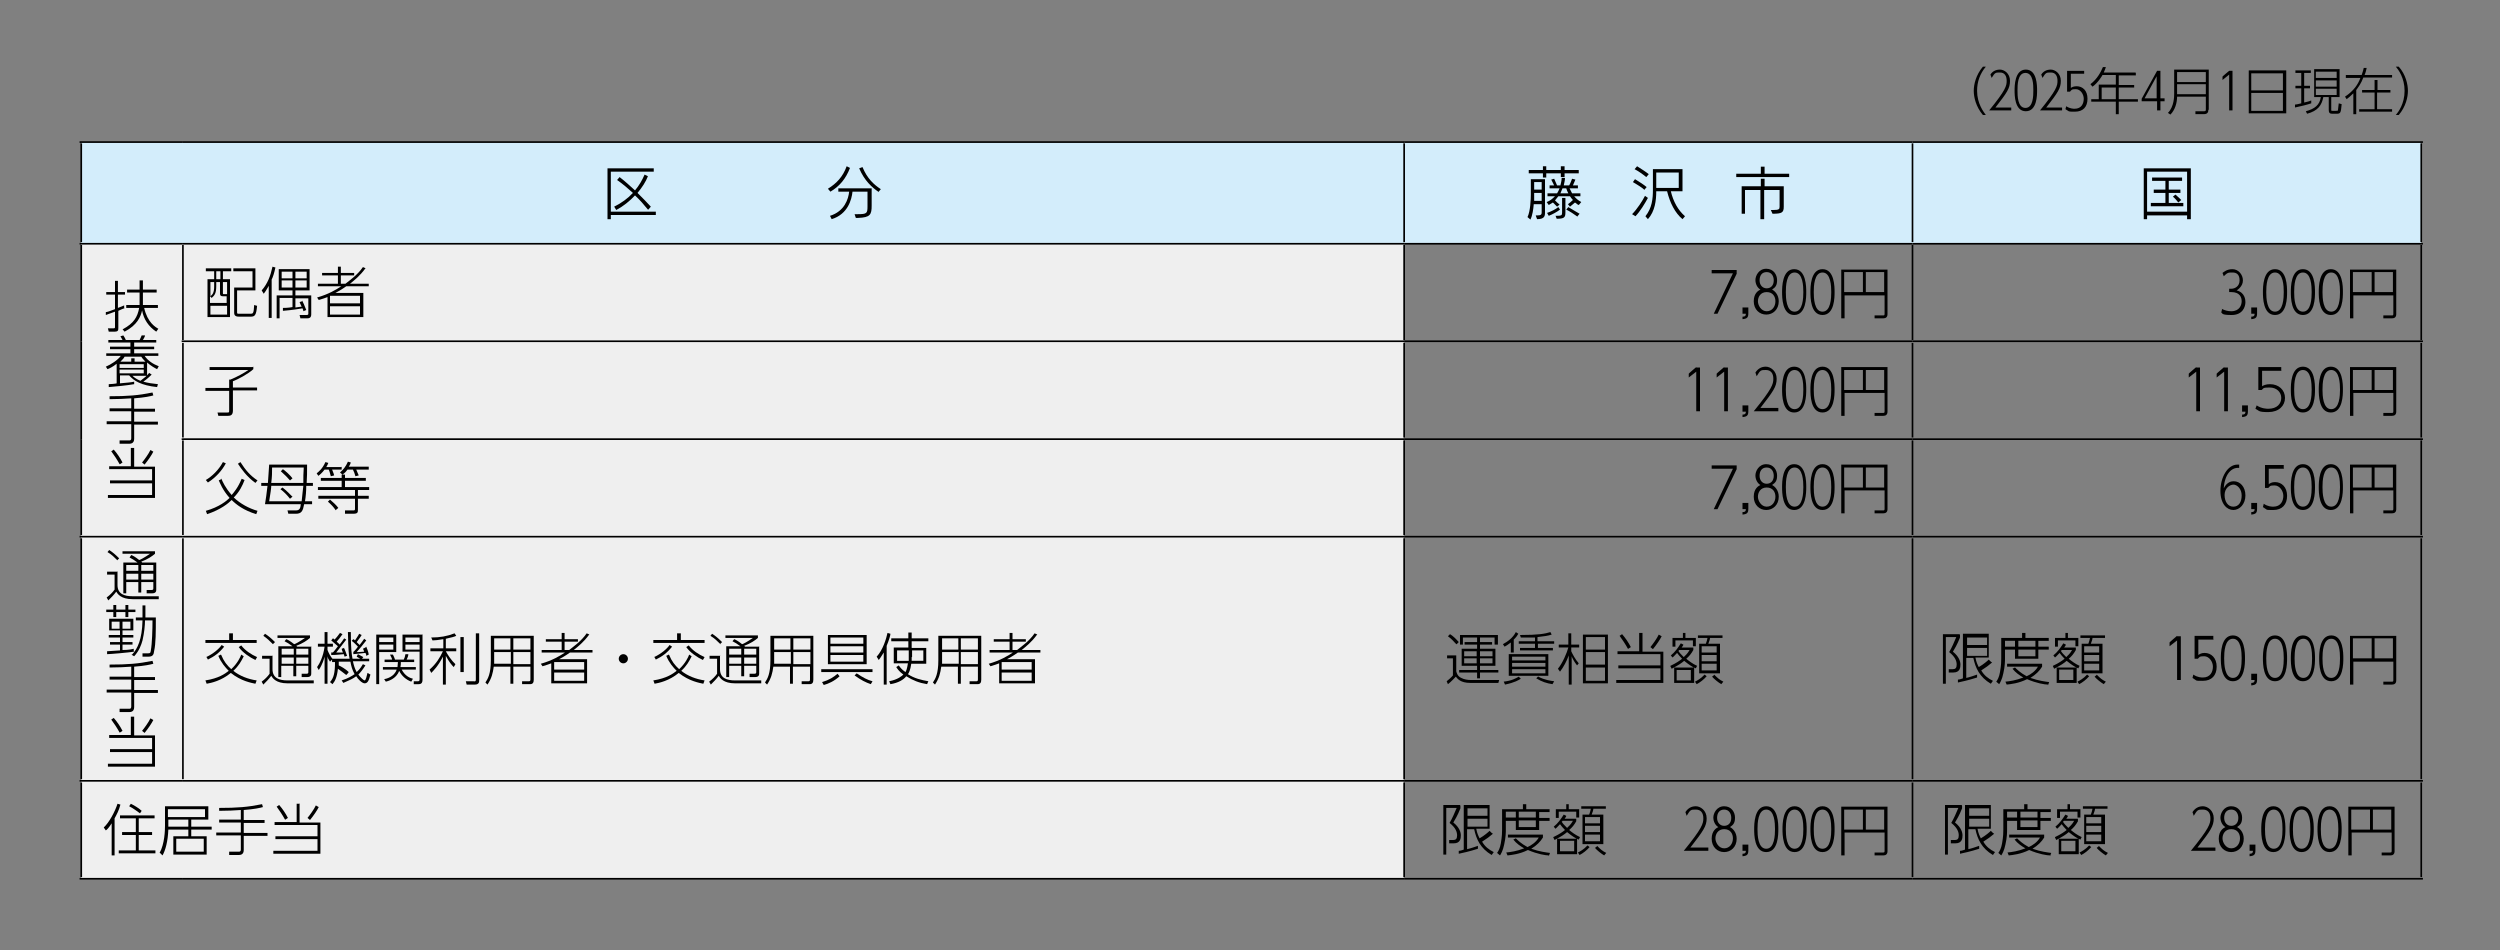 <?xml version="1.0" encoding="UTF-8"?>
<svg id="_レイヤー_1" data-name="レイヤー_1" xmlns="http://www.w3.org/2000/svg" width="600" height="228" version="1.1" viewBox="0 0 600 228">
  <rect x="0" y="0" width="600" height="228" fill="#808080" stroke="none"/>
  <!-- Generator: Adobe Illustrator 30.0.0, SVG Export Plug-In . SVG Version: 2.1.1 Build 123)  -->
  <defs>
    <style>
      .st0 {
        fill: #d3edfb;
      }

      .st1 {
        fill: none;
        stroke: #000;
        stroke-miterlimit: 10;
        stroke-width: .4px;
      }

      .st2 {
        fill: #efefef;
      }
    </style>
  </defs>
  <path class="st0" d="M459,34.1h122.1v24.4h-122.1v-24.4ZM337,34.1h122.1v24.4h-122.1v-24.4ZM19.5,34.1h317.4v24.4H19.5v-24.4Z"/>
  <path class="st2" d="M19.5,187.4h317.4v23.4H19.5v-23.4ZM43.9,128.8h293v58.6H43.9v-58.6ZM19.5,128.8h24.4v58.6h-24.4v-58.6ZM43.9,105.4h293v23.4H43.9v-23.4ZM43.9,81.9h293v23.4H43.9v-23.4ZM43.9,58.5h293v23.4H43.9v-23.4ZM19.5,58.5h24.4v70.3h-24.4V58.5Z"/>
  <line class="st1" x1="19.1" y1="34.1" x2="43.9" y2="34.1"/>
  <line class="st1" x1="19.5" y1="58.1" x2="19.5" y2="34.4"/>
  <line class="st1" x1="43.9" y1="34.1" x2="337" y2="34.1"/>
  <line class="st1" x1="337" y1="34.1" x2="459" y2="34.1"/>
  <line class="st1" x1="337" y1="58.1" x2="337" y2="34.4"/>
  <line class="st1" x1="459" y1="34.1" x2="581.5" y2="34.1"/>
  <line class="st1" x1="459" y1="58.1" x2="459" y2="34.4"/>
  <line class="st1" x1="581.1" y1="58.1" x2="581.1" y2="34.4"/>
  <line class="st1" x1="19.1" y1="58.5" x2="43.9" y2="58.5"/>
  <line class="st1" x1="19.5" y1="81.9" x2="19.5" y2="58.8"/>
  <line class="st1" x1="43.9" y1="58.5" x2="337" y2="58.5"/>
  <line class="st1" x1="43.9" y1="81.6" x2="43.9" y2="58.8"/>
  <line class="st1" x1="337" y1="58.5" x2="459" y2="58.5"/>
  <line class="st1" x1="337" y1="81.6" x2="337" y2="58.8"/>
  <line class="st1" x1="459" y1="58.5" x2="581.5" y2="58.5"/>
  <line class="st1" x1="459" y1="81.6" x2="459" y2="58.8"/>
  <line class="st1" x1="581.1" y1="81.6" x2="581.1" y2="58.8"/>
  <line class="st1" x1="19.5" y1="105.4" x2="19.5" y2="81.9"/>
  <line class="st1" x1="43.6" y1="81.9" x2="337" y2="81.9"/>
  <line class="st1" x1="43.9" y1="105" x2="43.9" y2="82.3"/>
  <line class="st1" x1="337" y1="81.9" x2="459" y2="81.9"/>
  <line class="st1" x1="337" y1="105" x2="337" y2="82.3"/>
  <line class="st1" x1="459" y1="81.9" x2="581.5" y2="81.9"/>
  <line class="st1" x1="459" y1="105" x2="459" y2="82.3"/>
  <line class="st1" x1="581.1" y1="105" x2="581.1" y2="82.3"/>
  <line class="st1" x1="19.5" y1="128.4" x2="19.5" y2="105.4"/>
  <line class="st1" x1="43.6" y1="105.4" x2="337" y2="105.4"/>
  <line class="st1" x1="43.9" y1="128.4" x2="43.9" y2="105.7"/>
  <line class="st1" x1="337" y1="105.4" x2="459" y2="105.4"/>
  <line class="st1" x1="337" y1="128.4" x2="337" y2="105.7"/>
  <line class="st1" x1="459" y1="128.4" x2="459" y2="105.7"/>
  <line class="st1" x1="581.1" y1="128.4" x2="581.1" y2="105.7"/>
  <line class="st1" x1="19.1" y1="128.8" x2="43.9" y2="128.8"/>
  <line class="st1" x1="19.5" y1="187" x2="19.5" y2="129.2"/>
  <line class="st1" x1="43.9" y1="128.8" x2="337" y2="128.8"/>
  <line class="st1" x1="43.9" y1="187" x2="43.9" y2="129.2"/>
  <line class="st1" x1="337" y1="128.8" x2="459" y2="128.8"/>
  <line class="st1" x1="337" y1="187" x2="337" y2="129.2"/>
  <line class="st1" x1="459" y1="187" x2="459" y2="129.2"/>
  <line class="st1" x1="581.1" y1="187" x2="581.1" y2="129.2"/>
  <line class="st1" x1="19.1" y1="187.4" x2="43.9" y2="187.4"/>
  <line class="st1" x1="19.5" y1="210.5" x2="19.5" y2="187.8"/>
  <line class="st1" x1="43.9" y1="187.4" x2="337" y2="187.4"/>
  <line class="st1" x1="337" y1="187.4" x2="459" y2="187.4"/>
  <line class="st1" x1="337" y1="210.5" x2="337" y2="187.8"/>
  <line class="st1" x1="459" y1="187.4" x2="581.5" y2="187.4"/>
  <line class="st1" x1="459" y1="210.5" x2="459" y2="187.8"/>
  <line class="st1" x1="581.1" y1="210.5" x2="581.1" y2="187.8"/>
  <line class="st1" x1="19.1" y1="210.9" x2="43.9" y2="210.9"/>
  <line class="st1" x1="43.9" y1="210.9" x2="337" y2="210.9"/>
  <line class="st1" x1="337" y1="210.9" x2="459" y2="210.9"/>
  <line class="st1" x1="459" y1="210.9" x2="581.5" y2="210.9"/>
  <line class="st1" x1="459" y1="105.4" x2="581.5" y2="105.4"/>
  <line class="st1" x1="459" y1="128.8" x2="581.5" y2="128.8"/>
  <g>
    <path d="M146.6,51.7v.9h-.8v-12.2h11.1v.8h-10.3v9.6h10.8v.8h-10.8ZM155.5,50.3c-.9-1.1-1.9-2.3-3.1-3.4-1.2,1.3-2.8,2.6-4.5,3.5l-.5-.8c1.8-.9,3.3-2,4.5-3.3-1.2-1.1-2.5-2.2-3.8-3.1l.6-.7c1.3,1,2.5,2.1,3.7,3.2,1-1.2,1.7-2.4,2.3-3.8l.8.4c-.5,1.3-1.4,2.7-2.5,4,1.2,1.2,2.4,2.4,3.2,3.3l-.6.7Z"/>
    <path d="M198.7,45.3c2.1-1.3,3.6-2.9,4.5-5.4l.8.4c-1,2.6-2.5,4.4-4.7,5.7l-.6-.7ZM205.4,52.3l-.3-.9c.3,0,.5,0,.8,0,2.1,0,2.3-.2,2.3-1.8,0-.1,0-3.5,0-3.6h-3.6c-.2,1.9-1.1,5.4-5,6.6l-.4-.8c3.5-1.1,4.4-4,4.6-5.8h-2.6v-.8h8s0,4,0,4.1c0,2.2-.3,2.9-3.3,3h-.3ZM210.9,46.1c-1.7-1.2-3.4-2.7-4.7-5.7l.8-.3c1.1,2.7,2.7,4.2,4.4,5.3l-.6.7Z"/>
  </g>
  <g>
    <path d="M368.6,51.7c.1,0,.3,0,.4,0,.9,0,1-.3,1-.7v-2h-1.9c-.1,1.2-.3,2.7-.8,3.7l-.7-.6c.7-1.4.8-4.4.8-5.4v-3.7h3.4v8.1c0,.8-.2,1.5-1.9,1.5l-.3-.8ZM375.5,41.6v.9h-.9v-.9h-3.5v1h-.8v-1h-3.4v-.8h3.4v-.9h.8v.9h3.5v-.9h.9v.9h3.4v.8h-3.4ZM370,46.3h-1.8v.6c0,.3,0,.7,0,1.3h1.8v-1.9ZM370,43.7h-1.8v1.8h1.8v-1.8ZM378.8,49.2c-.3-.2-.5-.4-.8-.6-.4.3-.8.7-1.2,1l-.5-.6c.3-.2.8-.6,1.2-1-.3-.3-.5-.6-.7-.9h-2.8c-.3.3-.5.7-.8,1,.3.3.7.7,1.1,1l-.6.5c-.3-.3-.7-.7-1-1-.3.2-.7.4-1,.6l-.5-.7c.8-.3,1.4-.8,2-1.4h-1.8v-.7h2.3c.2-.3.4-.7.6-1.2h-2.4v-.7h1.1c-.2-.4-.5-1-.7-1.4l.7-.2c.2.5.5,1.1.7,1.6h.8c.1-.5.3-1.1.3-1.8h.8c0,.7-.2,1.2-.3,1.8h1.3c.3-.5.5-1.1.7-1.6l.8.2c-.2.4-.4,1-.6,1.4h1.2v.7h-2c.2.4.4.8.6,1.2h2v.7h-1.5c.5.6,1,1,1.7,1.4l-.5.6ZM374.4,50.3c-.6.5-1.9,1.2-2.7,1.5l-.4-.7c.9-.3,2.1-.9,2.7-1.4l.4.6ZM373.3,51.8c1.5,0,1.6-.1,1.6-.8v-3.5h.8v3.5c0,1.2-.3,1.5-2.1,1.5l-.3-.8ZM375,45.2c-.2.4-.3.8-.5,1.2h1.9c-.2-.4-.4-.8-.5-1.2h-.8ZM378.6,52c-.8-.6-1.9-1.3-2.7-1.7l.5-.6c.7.4,1.8,1.1,2.7,1.6l-.5.6Z"/>
    <path d="M391.7,51.4c1.2-1.2,2.5-3.2,3.1-4.4l.7.5c-.7,1.3-1.9,3.3-3,4.4l-.8-.5ZM394.7,45.6c-.6-.6-1.8-1.3-2.8-1.9l.5-.7c.8.5,2.1,1.3,2.8,1.9l-.6.7ZM395.1,42.5c-.7-.6-2-1.5-2.8-1.9l.6-.7c.8.5,2.2,1.4,2.8,1.9l-.6.7ZM403.8,52.6c-1.8-1.5-3-3.9-3.7-6.7h-2.6c0,2.2-.3,4.8-2,6.7l-.6-.7c1.6-2,1.8-4.2,1.8-6.4v-4.9h7.1v5.3h-2.8c.6,2.5,1.7,4.5,3.4,6l-.6.7ZM402.9,41.4h-5.4v3.7h5.4v-3.7Z"/>
    <path d="M416.7,42.5v-.8h5.9v-1.7h.9v1.7h5.9v.8h-12.6ZM427.2,45.6h-3.8v7h-.9v-7h-3.7v5.7h-.8v-6.6h4.6v-1.8h.9v1.8h4.6v4.9c0,1.4-.4,1.7-2.7,1.7l-.4-.9h.5c1.5,0,1.6-.2,1.6-.8v-4.1Z"/>
  </g>
  <path d="M524.9,52.6v-.9h-9.6v.9h-.8v-12.2h11.3v12.2h-.8ZM524.9,41.2h-9.6v9.6h9.6v-9.6ZM516.2,49.5v-.8h3.5v-2.4h-2.8v-.8h2.8v-2.1h-3.2v-.8h7.2v.8h-3.2v2.1h2.8v.8h-2.8v2.4h3.5v.8h-7.8ZM522.8,48.6c-.3-.4-.9-1.1-1.3-1.4l.6-.5c.5.4,1.1,1,1.4,1.3l-.6.5Z"/>
  <path d="M32.2,107.6v4.4h5v7.5h-11.3v-.7h10.6v-2.8h-10.1v-.7h10.1v-2.7h-10.3v-.7h5.2v-4.4h.8ZM28.7,111.4c-.6-1.1-1.4-2.3-2-3.1l.6-.4c.8.9,1.6,2.1,2.1,3.1l-.6.4ZM34.1,111c.5-.6,1.6-2.1,2-3l.7.4c-.4.8-1.2,2-2.1,3.1l-.6-.5Z"/>
  <path d="M32.2,98.1h5v.7h-5v2.4h5.7v.7h-5.7v3.4c0,1.2-.9,1.2-1.3,1.2h-2.2v-.8c-.1,0,2.3,0,2.3,0,.2,0,.5,0,.5-.5v-3.4h-5.9v-.7h5.9v-2.4h-5.2v-.7h5.2v-2.4c-1.5.1-3.1.2-5.2.2v-.7c4.3,0,6.9-.2,10.3-.9l.2.7c-.7.2-2,.5-4.6.7v2.4Z"/>
  <path d="M35.2,90.2h-3.4c.2.2.7.7,1.9,1.2,1-.8,1.5-1.1,2.1-1.9l.6.4c-.3.3-1,1-2,1.7,1,.3,2.4.5,3.5.6l-.2.7c-3.8-.4-5.6-1.5-6.7-2.8h-2.2v1.9c2-.2,2.5-.2,3.4-.4v.6c-1.6.3-4.8.6-6.1.7v-.7c.3,0,1.7-.1,1.9-.2v-4.7c-1,.8-1.7,1.1-2.2,1.3l-.4-.6c1.2-.5,2.9-1.6,3.6-2.6h-3.5v-.6h5.8v-1h-4.9v-.6h4.9v-1h-5.3v-.6h3.4c-.3-.6-.4-.7-.5-.9l.7-.2c.2.3.5.8.6,1.1h3.3c.1-.2.4-.8.5-1.1h.8c0,.3-.3.7-.5,1.1h3.2v.6h-5.3v1h4.8v.6h-4.8v1h5.8v.6h-3.3c.8,1.2,2.1,2,3.4,2.5l-.4.7c-.6-.3-1.5-.8-2.4-1.6v3.1ZM34.5,87.4h-5.8v.9h5.8v-.9ZM34.5,88.7h-5.8v.9h5.8v-.9ZM34.9,86.8c-.6-.6-.8-.9-1-1.2h-4c-.2.4-.4.6-1,1.2h2.6v-.8h.8v.8h2.7Z"/>
  <path d="M30,73.9c-.3.1-1.4.6-1.6.7v4c0,.7,0,1-1,1h-1.3l-.2-.8h1.3c.4,0,.4-.1.4-.4v-3.6c-.8.3-1.6.6-2.2.8v-.7c.3,0,.9-.2,2.2-.7v-3.5h-2.1v-.6h2.1v-2.7h.7v2.7h1.7v.6h-1.7v3.2c.8-.3,1-.4,1.5-.6v.6ZM29.5,79c2.6-1.4,3.5-2.9,3.9-5.1h-3.1v-.7h3.2c0-.2,0-.5,0-.8v-2.2h-3v-.7h3v-2.2h.8v2.2h3.3v.7h-3.3v2.2c0,.4,0,.6,0,.8h3.6v.7h-3.3c.8,3.5,2.7,4.6,3.4,5l-.5.7c-1.8-1.2-3-2.9-3.4-5.1-.3,1.4-1.1,3.5-4.2,5.1l-.5-.6Z"/>
  <g>
    <path d="M55.5,64.4v.7h-2v1.9h1.7v9.1h-5.4v-9.1h1.6v-1.9h-2v-.7h6.1ZM52.9,67.7h-1v1c0,1.7-.4,2.2-1.1,2.8l-.4-.4v1.6h4v-1.6h-.9c-.7,0-.7-.4-.7-.7v-2.8ZM51.4,67.7h-.9v3.4c.5-.4.9-.8.9-2.4v-1.1ZM54.5,73.4h-4v2.1h4v-2.1ZM52.9,65.1h-1v1.9h1v-1.9ZM54.5,67.7h-1v2.6c0,.3,0,.3.4.3h.6v-2.9ZM61.3,69.7h-4.4v5.2c0,.4,0,.4.6.4h2.6c.6,0,.8,0,.9-2.1l.7.2c-.2,2.4-.6,2.6-1.6,2.6h-2.6c-.5,0-1.3,0-1.3-.9v-6.1h4.4v-3.9h-4.6v-.7h5.3v5.2Z"/>
    <path d="M65.2,76.3h-.7v-7.7c-.6,1.1-.9,1.5-1.2,1.9l-.5-.8c1.4-1.6,2.1-3.4,2.6-5.7l.7.2c-.3,1.4-.6,2.3-.9,2.9v9.3ZM72.5,72.1c.2.4.6,1.2,1,2.3l-.7.3c0-.2,0-.3-.2-.7-.7.1-2.2.4-4.7.6v-.7c.4,0,1.2,0,2.3-.2v-2.2h-3.1v4.9h-.7v-5.5h3.8v-1.2h-3.3v-5.1h7.4v5.1h-3.4v1.2h3.8v4.5c0,.3,0,1-.9,1h-1.7l-.2-.8h1.7c.4,0,.4-.2.4-.3v-3.7h-3.1v2.2c.8-.1,1.2-.2,1.5-.2-.2-.4-.3-.6-.5-1.1l.6-.2ZM70.2,65.2h-2.6v1.6h2.6v-1.6ZM70.2,67.3h-2.6v1.7h2.6v-1.7ZM73.6,65.2h-2.7v1.6h2.7v-1.6ZM73.6,67.3h-2.7v1.7h2.7v-1.7Z"/>
    <path d="M87.7,64.4c-1.3,1.8-2.7,2.9-3.7,3.7h4.5v.6h-5.4c-1.1.8-2.2,1.4-2.6,1.6h6.7v5.8h-8.6v-4.8c-.6.2-1,.4-2.1.7l-.4-.6c2.8-.8,4.6-1.9,5.8-2.7h-5.6v-.6h4.8v-2h-3.8v-.6h3.8v-1.5h.7v1.5h3.2v.6h-3.2v2h1.1c1-.8,2.9-2.1,4.2-4l.7.3ZM86.4,71h-7.2v1.8h7.2v-1.8ZM86.4,73.5h-7.2v2h7.2v-2Z"/>
  </g>
  <path d="M416.8,64.8v.9l-4.6,9.6h-.9l4.6-9.7h-5.1v-.8h6ZM419.6,73.8v1.4c0,1-.3,1.3-1.4,1.4v-.6c.8,0,.8-.4.8-.7h-.8v-1.5h1.4ZM426.9,72.3c0,2-1.4,3.2-3,3.2s-3-1.2-3-3.2,1.2-2.6,1.6-2.8c-.7-.4-1.2-1.3-1.2-2.3s.8-2.7,2.6-2.7,2.6,1.5,2.6,2.7-.3,1.7-1.2,2.3c.6.3,1.6,1.2,1.6,2.8ZM426.1,72.3c0-1.1-.6-2.2-2.1-2.2s-2.1,1.2-2.1,2.2.8,2.4,2.1,2.4,2.1-1.1,2.1-2.4ZM425.7,67.3c0-1-.5-2-1.7-2s-1.7.9-1.7,2,.7,1.9,1.7,1.9,1.7-.7,1.7-1.9ZM427.7,70.1c0-1.1,0-5.5,2.9-5.5s2.9,4.3,2.9,5.5,0,5.5-2.9,5.5-2.9-4.3-2.9-5.5ZM432.8,70.1c0-1.4-.1-4.7-2.1-4.7s-2.1,3.3-2.1,4.7.1,4.7,2.1,4.7,2.1-3.3,2.1-4.7ZM434.5,70.1c0-1.1,0-5.5,2.9-5.5s2.9,4.3,2.9,5.5,0,5.5-2.9,5.5-2.9-4.3-2.9-5.5ZM439.5,70.1c0-1.4-.1-4.7-2.1-4.7s-2.1,3.3-2.1,4.7.1,4.7,2.1,4.7,2.1-3.3,2.1-4.7ZM453,75.4c0,.7-.4,1-1,1h-2.1v-.7c-.1,0,2,0,2,0,.3,0,.4,0,.4-.4v-4.4h-9.6v5.5h-.8v-11.7h11.1v10.7ZM442.6,65.3v4.8h4.5v-4.8h-4.5ZM447.8,65.3v4.8h4.4v-4.8h-4.4Z"/>
  <path d="M533.2,74.1c.7.4,1.5.6,2.3.6,2,0,2.5-1.5,2.5-2.4s-.4-2.2-2.5-2.2h-.5v-.8h.5c.9,0,2-.6,2-2s-.7-1.9-1.7-1.9-1.2,0-2.1.9l-.3-.8c.3-.2,1-.9,2.4-.9s2.5,1.3,2.5,2.7-1.2,2.2-1.5,2.4c2,.5,2.1,2.3,2.1,2.8,0,1.2-.7,3.1-3.3,3.1s-2.1-.4-2.5-.6l.2-.8ZM541.7,73.8v1.4c0,1-.3,1.3-1.4,1.4v-.6c.8,0,.8-.4.8-.7h-.8v-1.5h1.4ZM543.1,70.1c0-1.1,0-5.5,2.9-5.5s2.9,4.3,2.9,5.5,0,5.5-2.9,5.5-2.9-4.3-2.9-5.5ZM548.1,70.1c0-1.4-.1-4.7-2.1-4.7s-2.1,3.3-2.1,4.7.1,4.7,2.1,4.7,2.1-3.3,2.1-4.7ZM549.8,70.1c0-1.1,0-5.5,2.9-5.5s2.9,4.3,2.9,5.5,0,5.5-2.9,5.5-2.9-4.3-2.9-5.5ZM554.8,70.1c0-1.4-.1-4.7-2.1-4.7s-2.1,3.3-2.1,4.7.1,4.7,2.1,4.7,2.1-3.3,2.1-4.7ZM556.5,70.1c0-1.1,0-5.5,2.9-5.5s2.9,4.3,2.9,5.5,0,5.5-2.9,5.5-2.9-4.3-2.9-5.5ZM561.6,70.1c0-1.4-.1-4.7-2.1-4.7s-2.1,3.3-2.1,4.7.1,4.7,2.1,4.7,2.1-3.3,2.1-4.7ZM575.1,75.4c0,.7-.4,1-1,1h-2.1v-.7c-.1,0,2,0,2,0,.3,0,.4,0,.4-.4v-4.4h-9.6v5.5h-.8v-11.7h11.1v10.7ZM564.7,65.3v4.8h4.5v-4.8h-4.5ZM569.9,65.3v4.8h4.4v-4.8h-4.4Z"/>
  <path d="M60.8,88v.6c-1.3,1.2-3.8,2.5-4.9,2.9v1.5h5.8v.7h-5.8v4.8c0,1-.4,1.3-1.2,1.3h-2.3l-.2-.8h2.4c.3,0,.4,0,.4-.4v-4.8h-5.7v-.7h5.7v-2h.3c1.5-.6,3.5-1.7,4.3-2.3h-9.3v-.7h10.3Z"/>
  <path d="M407.1,88.2h.9v10.5h-.9v-9.5l-1.8,1.4v-.9c-.1,0,1.8-1.6,1.8-1.6ZM413.8,88.2h.9v10.5h-.9v-9.5l-1.8,1.4v-.9c-.1,0,1.8-1.6,1.8-1.6ZM419.6,97.3v1.4c0,1-.3,1.3-1.4,1.4v-.6c.8,0,.8-.4.8-.7h-.8v-1.5h1.4ZM426.8,97.9v.8h-5.9c4.4-5.4,4.7-6.5,4.7-7.8s-.6-2.1-1.8-2.1-1.3,0-2.2,1.5l-.3-.9c.6-.9,1.4-1.4,2.5-1.4s2.6,1,2.6,2.9-.8,3-3.9,7h4.2ZM427.7,93.5c0-1.1,0-5.5,2.9-5.5s2.9,4.3,2.9,5.5,0,5.5-2.9,5.5-2.9-4.3-2.9-5.5ZM432.8,93.5c0-1.4-.1-4.7-2.1-4.7s-2.1,3.3-2.1,4.7.1,4.7,2.1,4.7,2.1-3.3,2.1-4.7ZM434.5,93.5c0-1.1,0-5.5,2.9-5.5s2.9,4.3,2.9,5.5,0,5.5-2.9,5.5-2.9-4.3-2.9-5.5ZM439.5,93.5c0-1.4-.1-4.7-2.1-4.7s-2.1,3.3-2.1,4.7.1,4.7,2.1,4.7,2.1-3.3,2.1-4.7ZM453,98.8c0,.7-.4,1-1,1h-2.1v-.7c-.1,0,2,0,2,0,.3,0,.4,0,.4-.4v-4.4h-9.6v5.5h-.8v-11.7h11.1v10.7ZM442.6,88.8v4.8h4.5v-4.8h-4.5ZM447.8,88.8v4.8h4.4v-4.8h-4.4Z"/>
  <path d="M527.1,88.2h.9v10.5h-.9v-9.5l-1.8,1.4v-.9c-.1,0,1.8-1.6,1.8-1.6ZM533.8,88.2h.9v10.5h-.9v-9.5l-1.8,1.4v-.9c-.1,0,1.8-1.6,1.8-1.6ZM539.5,97.3v1.4c0,1-.3,1.3-1.4,1.4v-.6c.8,0,.8-.4.8-.7h-.8v-1.5h1.4ZM547.6,89h-4.7v3.7c.3-.2.9-.5,1.9-.5,2.1,0,3.6,1.4,3.6,3.3s-1.5,3.4-4,3.4-2.1-.3-3.1-.8l.3-.8c1.2.8,2.5.8,2.8.8,2.1,0,3.1-1.2,3.1-2.6s-1.1-2.5-2.8-2.5-1.4.2-1.9.6h-.8v-5.5h5.5v.8ZM549.8,93.5c0-1.1,0-5.5,2.9-5.5s2.9,4.3,2.9,5.5,0,5.5-2.9,5.5-2.9-4.3-2.9-5.5ZM554.8,93.5c0-1.4-.1-4.7-2.1-4.7s-2.1,3.3-2.1,4.7.1,4.7,2.1,4.7,2.1-3.3,2.1-4.7ZM556.5,93.5c0-1.1,0-5.5,2.9-5.5s2.9,4.3,2.9,5.5,0,5.5-2.9,5.5-2.9-4.3-2.9-5.5ZM561.6,93.5c0-1.4-.1-4.7-2.1-4.7s-2.1,3.3-2.1,4.7.1,4.7,2.1,4.7,2.1-3.3,2.1-4.7ZM575.1,98.8c0,.7-.4,1-1,1h-2.1v-.7c-.1,0,2,0,2,0,.3,0,.4,0,.4-.4v-4.4h-9.6v5.5h-.8v-11.7h11.1v10.7ZM564.7,88.8v4.8h4.5v-4.8h-4.5ZM569.9,88.8v4.8h4.4v-4.8h-4.4Z"/>
  <g>
    <path d="M53.1,114.8c.3.8,1,2.3,2.5,4,.5-.6,1.5-1.7,2.4-3.9l.7.3c-.5,1.3-1.2,2.8-2.6,4.2,1.6,1.5,3.6,2.6,5.7,3.2l-.3.8c-3-.9-4.8-2.3-5.9-3.4-.8.8-2.6,2.3-5.9,3.4l-.3-.8c3.2-.9,5-2.4,5.7-3.1-1.7-1.9-2.3-3.6-2.6-4.2l.6-.3ZM49.4,115.2c1.4-.8,3.1-2.4,4.1-4.3l.7.3c-.9,1.7-2.4,3.4-4.3,4.6l-.5-.6ZM57.7,110.9c1.2,1.9,2.4,3.3,4.1,4.4l-.5.6c-2.1-1.5-3.4-3.4-4.2-4.6l.6-.4Z"/>
    <path d="M75.1,115.9v.7h-1.6c0,1.2-.1,2.5-.3,3.7h1.7v.7h-1.9c-.3,1.6-.6,2.3-2,2.3h-1.8l-.2-.8h2c.9,0,1.1-.5,1.2-1.5h-8.6c.2-1,.4-2.8.6-4.4h-1.5v-.7h1.6c.1-1.7.2-2.7.3-4.4h9.1c0,1.8,0,3-.1,4.4h1.5ZM72.4,120.3c.2-1.6.3-3.2.4-3.7h-7.7c0,.5-.2,1.9-.5,3.7h7.8ZM72.8,115.9c0-1.4,0-2.3.1-3.7h-7.6c0,1.2,0,2.2-.2,3.7h7.7ZM69.6,119.7c-.7-.9-1.5-1.7-2.3-2.3l.5-.4c1.2.9,2.1,2,2.4,2.2l-.6.5ZM69.6,115.3c-.6-.7-1.2-1.3-2.2-2.2l.5-.5c.7.5,1.8,1.5,2.3,2.2l-.6.5Z"/>
    <path d="M82,112v.7h-2.3c.4,1,.4,1,.5,1.4l-.8.2c-.2-.8-.4-1.4-.5-1.6h-1c-.6.8-1.2,1.3-1.5,1.5l-.4-.6c.5-.4,1.4-1.1,2.1-2.7l.7.2c-.2.5-.3.7-.5,1h3.6ZM87.8,115.4h-5v1.5h5.8v.7h-2.7v1.4h2.6v.7h-2.6v2.5c0,.8,0,1.1-1.2,1.1h-1.9v-.8c-.1,0,1.9,0,1.9,0,.4,0,.5,0,.5-.4v-2.4h-8.8v-.7h8.8v-1.4h-8.9v-.7h5.7v-1.5h-5v-.7h5v-.8h.8v.8h5v.7ZM80.6,122.5c-.6-.9-1.2-1.5-1.9-2.1l.5-.5c.8.7,1.4,1.2,2,2l-.6.5ZM88.5,112v.7h-3c.3.8.5,1.1.6,1.4l-.8.2c-.2-.7-.3-1-.6-1.6h-1.3c-.3.4-.5.7-1.2,1.2l-.6-.5c.7-.6,1.4-1.4,1.9-2.6l.7.2c-.1.3-.2.6-.5,1h4.7Z"/>
  </g>
  <path d="M416.8,111.7v.9l-4.6,9.6h-.9l4.6-9.7h-5.1v-.8h6ZM419.6,120.7v1.4c0,1-.3,1.3-1.4,1.4v-.6c.8,0,.8-.4.8-.7h-.8v-1.5h1.4ZM426.9,119.2c0,2-1.4,3.2-3,3.2s-3-1.2-3-3.2,1.2-2.6,1.6-2.8c-.7-.4-1.2-1.3-1.2-2.3s.8-2.7,2.6-2.7,2.6,1.5,2.6,2.7-.3,1.7-1.2,2.3c.6.3,1.6,1.2,1.6,2.8ZM426.1,119.2c0-1.1-.6-2.2-2.1-2.2s-2.1,1.2-2.1,2.2.8,2.4,2.1,2.4,2.1-1.1,2.1-2.4ZM425.7,114.2c0-1-.5-2-1.7-2s-1.7.9-1.7,2,.7,1.9,1.7,1.9,1.7-.7,1.7-1.9ZM427.7,116.9c0-1.1,0-5.5,2.9-5.5s2.9,4.3,2.9,5.5,0,5.5-2.9,5.5-2.9-4.3-2.9-5.5ZM432.8,116.9c0-1.4-.1-4.7-2.1-4.7s-2.1,3.3-2.1,4.7.1,4.7,2.1,4.7,2.1-3.3,2.1-4.7ZM434.5,116.9c0-1.1,0-5.5,2.9-5.5s2.9,4.3,2.9,5.5,0,5.5-2.9,5.5-2.9-4.3-2.9-5.5ZM439.5,116.9c0-1.4-.1-4.7-2.1-4.7s-2.1,3.3-2.1,4.7.1,4.7,2.1,4.7,2.1-3.3,2.1-4.7ZM453,122.2c0,.7-.4,1-1,1h-2.1v-.7c-.1,0,2,0,2,0,.3,0,.4,0,.4-.4v-4.4h-9.6v5.5h-.8v-11.7h11.1v10.7ZM442.6,112.2v4.8h4.5v-4.8h-4.5ZM447.8,112.2v4.8h4.4v-4.8h-4.4Z"/>
  <path d="M537.4,112.3c-1.9-.2-3.5,1.6-3.7,4.9.8-1.6,1.9-1.7,2.4-1.7,1.5,0,2.8,1.3,2.8,3.4s-1.4,3.5-2.9,3.5-3.1-1.4-3.1-4.6,1.7-6.3,4.1-6.3.3,0,.4,0v.8ZM536.1,116.3c-1,0-2.2.9-2.2,2.5s.8,2.8,2.1,2.8,2-1.1,2-2.7-1.1-2.6-2-2.6ZM541.7,120.7v1.4c0,1-.3,1.3-1.4,1.4v-.6c.8,0,.8-.4.8-.7h-.8v-1.5h1.4ZM548.2,112.5h-3.7v3.7c.3-.2.7-.5,1.5-.5,1.6,0,2.9,1.2,2.9,3.3s-1.2,3.4-3.3,3.4-1.3,0-2.5-.7l.2-.8c1,.7,2,.7,2.3.7,1.8,0,2.4-1.4,2.4-2.6s-.9-2.5-2.1-2.5-1.1.2-1.5.6h-.8v-5.5h4.5v.8ZM549.8,116.9c0-1.1,0-5.5,2.9-5.5s2.9,4.3,2.9,5.5,0,5.5-2.9,5.5-2.9-4.3-2.9-5.5ZM554.8,116.9c0-1.4-.1-4.7-2.1-4.7s-2.1,3.3-2.1,4.7.1,4.7,2.1,4.7,2.1-3.3,2.1-4.7ZM556.5,116.9c0-1.1,0-5.5,2.9-5.5s2.9,4.3,2.9,5.5,0,5.5-2.9,5.5-2.9-4.3-2.9-5.5ZM561.6,116.9c0-1.4-.1-4.7-2.1-4.7s-2.1,3.3-2.1,4.7.1,4.7,2.1,4.7,2.1-3.3,2.1-4.7ZM575.1,122.2c0,.7-.4,1-1,1h-2.1v-.7c-.1,0,2,0,2,0,.3,0,.4,0,.4-.4v-4.4h-9.6v5.5h-.8v-11.7h11.1v10.7ZM564.7,112.2v4.8h4.5v-4.8h-4.5ZM569.9,112.2v4.8h4.4v-4.8h-4.4Z"/>
  <path d="M32.2,172.1v4.4h5v7.5h-11.3v-.7h10.6v-2.8h-10.1v-.7h10.1v-2.7h-10.3v-.7h5.2v-4.4h.8ZM28.7,175.8c-.6-1.1-1.4-2.3-2-3.1l.6-.4c.8.9,1.6,2.1,2.1,3.1l-.6.4ZM34.1,175.4c.5-.6,1.6-2.1,2-3l.7.4c-.4.8-1.2,2-2.1,3.1l-.6-.5Z"/>
  <path d="M32.2,162.5h5v.7h-5v2.4h5.7v.7h-5.7v3.4c0,1.2-.9,1.2-1.3,1.2h-2.2v-.8c-.1,0,2.3,0,2.3,0,.2,0,.5,0,.5-.5v-3.4h-5.9v-.7h5.9v-2.4h-5.2v-.7h5.2v-2.4c-1.5.1-3.1.2-5.2.2v-.7c4.3,0,6.9-.2,10.3-.9l.2.7c-.7.2-2,.5-4.6.7v2.4Z"/>
  <path d="M32.2,156.4c-1.2.2-5.8.6-6.5.6v-.7c.4,0,2.7-.2,3.1-.2v-1.4h-2.4v-.6h2.4v-1.1h-2.7v-.6h2.7v-1.1h-2.6v-2.8h5.8v2.8h-2.6v1.1h2.6v.6h-2.6v1.1h2.4v.6h-2.4v1.3c1.6,0,2.2-.2,2.7-.3v.6ZM27.2,146.3v-1.1h.7v1.1h2.2v-1.1h.7v1.1h1.7v.6h-1.7v1.2h-.7v-1.2h-2.2v1.2h-.7v-1.2h-1.7v-.6h1.7ZM28.7,149.2h-1.9v1.7h1.9v-1.7ZM31.3,149.2h-1.9v1.7h1.9v-1.7ZM31.7,157.1c1.3-1.4,2.4-3.6,2.5-8.2h-1.6v-.7h1.6v-2.9h.7v2.9h2.5c0,3.5,0,6.2-.4,8-.1.9-.3,1.4-1.4,1.4h-1.4v-.8c-.1,0,1.3,0,1.3,0,.6,0,.6-.1.7-.7.3-1.6.4-5.2.4-7.2h-1.8c0,1.2-.2,3.1-.6,4.8-.3,1.1-.8,2.5-2,3.8l-.7-.4Z"/>
  <path d="M28.2,137.1v3.3c0,2.2,1.7,2.7,3.6,2.7h6.3v.7h-6.3c-2.8,0-3.6-1.3-3.9-1.8-.6.8-1.2,1.4-1.9,2.1l-.4-.7c.8-.6,1.4-1.2,1.9-1.9v-3.6h-1.8v-.7h2.6ZM28.2,134.5c-.8-.8-1.4-1.4-2.4-2l.4-.5c.8.5,1.5,1.1,2.4,2l-.5.5ZM37.5,135v6.5c0,.3,0,.9-1,.9h-1.3v-.8c-.1,0,1.1,0,1.1,0,.4,0,.5-.1.5-.4v-1.5h-2.9v2.5h-.7v-2.5h-2.9v2.7h-.7v-7.4h3.4c-.8-.6-1.3-.9-1.9-1.2l.4-.6c.3.1.9.4,1.9,1.2.2,0,1.3-.6,2.6-1.5h-6.6v-.6h7.8v.6c-.7.6-1.7,1.3-3.3,1.9,0,0,.1,0,.2.2h3.3ZM33.2,135.6h-2.9v1.4h2.9v-1.4ZM33.2,137.7h-2.9v1.4h2.9v-1.4ZM36.8,135.6h-2.9v1.4h2.9v-1.4ZM36.8,137.7h-2.9v1.4h2.9v-1.4Z"/>
  <g>
    <path d="M53.1,157.2c.6,1.5,1.4,2.5,2.4,3.4,1.5-1.4,2.2-2.9,2.4-3.5l.6.4c-.6,1.2-1.2,2.3-2.5,3.5,1.5,1.2,3.5,2,5.6,2.3l-.3.8c-.9-.2-3.4-.6-5.9-2.6-2.3,1.9-4.7,2.4-5.8,2.6l-.3-.8c3.2-.5,4.7-1.6,5.6-2.3-.8-.8-1.8-1.9-2.5-3.6l.6-.3ZM55.9,152v1.6h5.7v.7h-12.3v-.7h5.7v-1.6h.8ZM49.5,157.7c1.7-.8,3.1-2,3.7-2.9l.6.4c-1.2,1.5-2.3,2.3-3.9,3.1l-.4-.7ZM57.9,154.9c.9,1.2,2.4,2.2,3.8,2.8l-.4.7c-1.3-.6-3.1-1.8-4-3.1l.6-.4Z"/>
    <path d="M65.4,157.3v3.3c0,2.2,1.7,2.7,3.6,2.7h6.3v.7h-6.3c-2.8,0-3.6-1.3-3.9-1.8-.6.8-1.2,1.4-1.9,2.1l-.4-.7c.8-.6,1.4-1.2,1.9-1.9v-3.6h-1.8v-.7h2.6ZM65.5,154.6c-.8-.8-1.4-1.4-2.3-2l.4-.5c.8.5,1.5,1.1,2.4,2l-.5.5ZM74.7,155.1v6.5c0,.3,0,.9-1,.9h-1.3v-.8c-.1,0,1.1,0,1.1,0,.4,0,.5-.1.5-.4v-1.5h-2.9v2.5h-.7v-2.5h-2.9v2.7h-.7v-7.4h3.4c-.8-.6-1.3-.9-1.9-1.2l.4-.5c.3.1.9.4,1.9,1.2.2,0,1.3-.6,2.6-1.5h-6.6v-.6h7.8v.6c-.7.6-1.7,1.3-3.3,1.9,0,0,.1,0,.2.2h3.3ZM70.5,155.7h-2.9v1.4h2.9v-1.4ZM70.5,157.8h-2.9v1.5h2.9v-1.5ZM74,155.7h-2.9v1.4h2.9v-1.4ZM74,157.8h-2.9v1.5h2.9v-1.5Z"/>
    <path d="M83.1,162c-.8-.6-1.4-1.1-2-1.5-.2,2-.7,3-1.3,3.7l-.6-.5c.9-1,1.2-2.2,1.2-4.8h-.7v-.6l-.5.5c-.4-.6-.5-.8-.6-1.3v6.6h-.7v-6.5c-.1.4-.5,1.9-1.4,3.2l-.4-.7c.6-.8,1.5-2.6,1.8-4.9h-1.6v-.7h1.6v-2.8h.7v2.8h1.3v.7h-1.3v.8c.3.8.8,1.7,1.2,2.1h4.1c-.2-1-.3-2-.4-6.4h.7c0,4.2.2,5.2.4,6.4h4v.6h-3.9c.2.9.4,1.7.9,2.6.9-.8,1.3-1.6,1.5-1.9l.6.3c-.7,1.1-1.2,1.7-1.7,2.2.6.8,1.3,1.4,1.5,1.4.3,0,.5-1,.7-1.8l.7.4c-.4,1.7-.8,2.1-1.4,2.1s-1.6-1-2-1.7c-.8.6-1.7,1-3.1,1.6l-.4-.6c1.6-.5,2.5-1.1,3.1-1.5-.6-1.1-.8-1.9-1-3h-2.8c0,.4,0,.6,0,.9.5.2,1.7.9,2.4,1.6l-.4.5ZM82.5,155.4c.3.5.6,1.5.8,2l-.6.2c-.1-.3-.1-.4-.2-.6-1.3.1-1.7.2-3,.2v-.6c.2,0,.3,0,.4,0,.3-.3.5-.6,1.2-1.5-.2-.2-1-.9-1.6-1.4l.4-.5c.2.1.2.1.4.3.2-.2.9-1,1.3-1.6l.6.3c-.4.6-1.1,1.5-1.4,1.8.4.4.6.5.7.7.2-.2,1-1.3,1.1-1.5l.5.3c-.6.8-2,2.6-2.4,3.1.1,0,1.4,0,1.6,0-.2-.5-.3-.7-.3-.9l.6-.2ZM87.9,155.2c.1.3.5,1.1.6,1.9l-.6.3c0-.4-.1-.5-.2-.7-.3,0-1.5.2-2.9.3v-.6s0,0,.1,0c.3-.3.9-1,1-1.2-.3-.3-.8-.9-1.5-1.4l.4-.4c.2.1.2.1.4.3.3-.5.7-1,1-1.6l.6.3c-.4.7-1,1.4-1.2,1.7.1.1.2.2.7.7.6-.8.8-1,1.1-1.5l.5.4c-.6.8-1.9,2.4-2.3,2.8.4,0,.5,0,1.8-.1-.1-.4-.2-.5-.3-.7l.6-.3ZM86.8,158.3c-.2-.1-.9-.5-1.2-.7l.3-.6c.7.4.8.4,1.3.7l-.4.5Z"/>
    <path d="M95.1,152.4v4.1h-4.1v7.7h-.7v-11.9h4.8ZM94.4,153h-3.4v1.1h3.4v-1.1ZM94.4,154.7h-3.4v1.2h3.4v-1.2ZM98.7,163.6c-1.3-.5-2.3-1.4-2.9-2.6-.7,2-2.8,2.5-3.2,2.6l-.4-.6c.5-.1,2.4-.5,3-2.3h-3.3v-.6h3.5c0-.4.1-.8.1-1.2h-3.2v-.6h1.8c0-.3-.3-.7-.5-1.2h.7c0,0,.4.8.5,1.2h2.1c.2-.4.3-.7.4-1.3h.7c0,.4-.2.9-.4,1.3h1.8v.6h-3.2c0,.4,0,.8-.1,1.2h3.7v.6h-3.4c.8,1.5,1.9,2,2.7,2.2l-.4.7ZM101.4,152.4v10.8c0,.4-.1,1-.9,1h-1.2v-.7c-.1,0,1,0,1,0,.3,0,.4-.1.4-.5v-6.6h-4.1v-4.1h4.9ZM100.7,153h-3.4v1.1h3.4v-1.1ZM100.7,154.7h-3.4v1.2h3.4v-1.2Z"/>
    <path d="M106.9,155.6h2.6v.7h-2.5c.4.8,1.4,2.3,2.3,3.1l-.4.7c-.5-.5-1.1-1.2-1.9-2.7v6.9h-.7v-6.7c-1.1,2.2-2.3,3.4-2.8,3.9l-.4-.8c1.6-1.4,2.5-2.9,3.2-4.4h-3v-.7h3.1v-2.2c-1.2.2-2,.3-2.6.3l-.3-.7c2.1,0,3.8-.3,5.6-1l.4.6c-.4.2-1.1.4-2.5.7v2.3ZM111.3,152.9v8.4h-.8v-8.4h.8ZM115,152v11.3c0,.3,0,1-1,1h-2l-.2-.8h1.8c.5.1.6,0,.6-.4v-11.1h.8Z"/>
    <path d="M128.1,163.1c0,.7-.2,1.1-.9,1.1h-1.9v-.7c0,0,1.7,0,1.7,0,.3,0,.3-.3.3-.4v-3.1h-4.1v4.1h-.7v-4.1h-4c-.2,1.5-.5,2.8-1.5,4.3l-.5-.5c.6-.9,1.3-2.1,1.3-5.3v-5.9h10.3v10.6ZM122.5,156.5h-3.9v1.8c0,.6,0,.8,0,1h4v-2.9ZM122.5,153.2h-3.9v2.7h3.9v-2.7ZM127.3,153.2h-4.1v2.7h4.1v-2.7ZM127.3,156.5h-4.1v2.9h4.1v-2.9Z"/>
    <path d="M141.4,152.3c-1.3,1.8-2.7,2.9-3.7,3.7h4.5v.6h-5.4c-1.1.8-2.2,1.4-2.6,1.6h6.7v5.8h-8.6v-4.8c-.6.2-1,.4-2.1.7l-.4-.6c2.8-.8,4.6-1.9,5.8-2.7h-5.6v-.6h4.8v-2h-3.8v-.6h3.8v-1.5h.7v1.5h3.2v.6h-3.2v2h1.1c1-.8,2.9-2.1,4.2-4l.7.3ZM140.2,158.9h-7.2v1.8h7.2v-1.8ZM140.2,161.4h-7.2v2h7.2v-2Z"/>
    <path d="M150.7,158.1c0,.6-.5,1.1-1.1,1.1s-1.1-.5-1.1-1.1.5-1.1,1.1-1.1,1.1.5,1.1,1.1Z"/>
    <path d="M160.6,157.2c.6,1.5,1.4,2.5,2.4,3.4,1.5-1.4,2.2-2.9,2.4-3.5l.6.4c-.6,1.2-1.2,2.3-2.5,3.5,1.5,1.2,3.5,2,5.6,2.3l-.3.8c-.9-.2-3.4-.6-5.9-2.6-2.3,1.9-4.7,2.4-5.8,2.6l-.3-.8c3.2-.5,4.7-1.6,5.6-2.3-.8-.8-1.8-1.9-2.5-3.6l.6-.3ZM163.4,152v1.6h5.7v.7h-12.3v-.7h5.7v-1.6h.8ZM157,157.7c1.7-.8,3.1-2,3.7-2.9l.6.4c-1.2,1.5-2.3,2.3-3.9,3.1l-.4-.7ZM165.3,154.9c.9,1.2,2.4,2.2,3.8,2.8l-.4.7c-1.3-.6-3.1-1.8-4-3.1l.6-.4Z"/>
    <path d="M172.8,157.3v3.3c0,2.2,1.7,2.7,3.6,2.7h6.3v.7h-6.3c-2.8,0-3.6-1.3-3.9-1.8-.6.8-1.2,1.4-1.9,2.1l-.4-.7c.8-.6,1.4-1.2,1.9-1.9v-3.6h-1.8v-.7h2.6ZM172.9,154.6c-.8-.8-1.4-1.4-2.4-2l.4-.5c.8.5,1.5,1.1,2.4,2l-.5.5ZM182.2,155.1v6.5c0,.3,0,.9-1,.9h-1.3v-.8c-.1,0,1.1,0,1.1,0,.4,0,.5-.1.5-.4v-1.5h-2.9v2.5h-.7v-2.5h-2.9v2.7h-.7v-7.4h3.4c-.8-.6-1.3-.9-1.9-1.2l.4-.5c.3.1.9.4,1.9,1.2.2,0,1.3-.6,2.6-1.5h-6.6v-.6h7.8v.6c-.7.6-1.7,1.3-3.3,1.9,0,0,.1,0,.2.2h3.3ZM177.9,155.7h-2.9v1.4h2.9v-1.4ZM177.9,157.8h-2.9v1.5h2.9v-1.5ZM181.5,155.7h-2.9v1.4h2.9v-1.4ZM181.5,157.8h-2.9v1.5h2.9v-1.5Z"/>
    <path d="M195.2,163.1c0,.7-.2,1.1-.9,1.1h-1.9v-.7c0,0,1.7,0,1.7,0,.3,0,.3-.3.3-.4v-3.1h-4.1v4.1h-.7v-4.1h-4c-.2,1.5-.5,2.8-1.5,4.3l-.5-.5c.6-.9,1.3-2.1,1.3-5.3v-5.9h10.3v10.6ZM189.7,156.5h-3.9v1.8c0,.6,0,.8,0,1h4v-2.9ZM189.7,153.2h-3.9v2.7h3.9v-2.7ZM194.5,153.2h-4.1v2.7h4.1v-2.7ZM194.5,156.5h-4.1v2.9h4.1v-2.9Z"/>
    <path d="M197.1,160.6h12.3v.7h-12.3v-.7ZM197.3,163.7c1.7-.5,2.8-1.2,3.7-2l.5.6c-1.3,1.2-2.7,1.8-3.8,2.1l-.4-.7ZM208,152.4v7h-9.3v-7h9.3ZM207.2,153h-7.9v1.5h7.9v-1.5ZM207.2,155.1h-7.9v1.5h7.9v-1.5ZM207.2,157.2h-7.9v1.6h7.9v-1.6ZM205.6,161.6c1.5,1,2.6,1.6,3.8,1.9l-.4.7c-1.2-.4-2.4-1-3.9-2.1l.5-.5Z"/>
    <path d="M212.8,164.3h-.7v-7.7c-.6,1-.9,1.4-1.2,1.8l-.5-.8c1.5-1.6,2.3-4.3,2.6-5.7l.7.2c0,.4-.3,1.4-.9,2.9v9.2ZM218.8,155.5h3.5v3.8h-3.6c-.2,1.5-.6,2.3-.8,2.5,1.5,1,3.2,1.4,4.9,1.7l-.3.7c-1.9-.3-3.4-.9-5-1.9-.6.8-1.9,1.6-3.8,1.9l-.3-.7c2.1-.4,3.1-1.3,3.4-1.6-1.1-.8-1.5-1.5-1.7-1.8l.6-.4c.3.4.6.9,1.6,1.6.2-.3.4-.8.6-2.1h-3.4v-3.8h3.5v-1.5h-4.1v-.7h4.1v-1.4h.8v1.4h4v.7h-4v1.5ZM218.1,156.1h-2.8v2.5h2.8c0-.2,0-.5,0-.9v-1.7ZM218.8,157.7c0,.2,0,.7,0,.9h2.8v-2.5h-2.7v1.6Z"/>
    <path d="M235.5,163.1c0,.7-.2,1.1-.9,1.1h-1.9v-.7c0,0,1.7,0,1.7,0,.3,0,.3-.3.3-.4v-3.1h-4.1v4.1h-.7v-4.1h-4c-.2,1.5-.5,2.8-1.5,4.3l-.5-.5c.6-.9,1.3-2.1,1.3-5.3v-5.9h10.3v10.6ZM230,156.5h-3.9v1.8c0,.6,0,.8,0,1h4v-2.9ZM230,153.2h-3.9v2.7h3.9v-2.7ZM234.7,153.2h-4.1v2.7h4.1v-2.7ZM234.7,156.5h-4.1v2.9h4.1v-2.9Z"/>
    <path d="M248.9,152.3c-1.3,1.8-2.7,2.9-3.7,3.7h4.5v.6h-5.4c-1.1.8-2.2,1.4-2.6,1.6h6.7v5.8h-8.6v-4.8c-.6.2-1,.4-2.1.7l-.4-.6c2.8-.8,4.6-1.9,5.8-2.7h-5.6v-.6h4.8v-2h-3.8v-.6h3.8v-1.5h.7v1.5h3.2v.6h-3.2v2h1.1c1-.8,2.9-2.1,4.2-4l.7.3ZM247.6,158.9h-7.2v1.8h7.2v-1.8ZM247.6,161.4h-7.2v2h7.2v-2Z"/>
  </g>
  <g>
    <path d="M349.5,157.3v3.8c.1.4.3,1.2,1.2,1.6.7.4,1.7.5,2.2.5h6.9l-.2.7h-6.7c-2.4,0-3.1-1-3.5-1.5-.2.2-1.2,1.3-1.9,1.8l-.3-.7c.5-.4,1.1-.9,1.5-1.4v-4.1h-1.4v-.7h2.2ZM349.5,154.6c-.8-.9-1.2-1.3-2-1.9l.5-.5c.7.4,1.4,1.1,2.1,1.9l-.5.5ZM359.6,161.4h-4.4v1.4h-.7v-1.4h-4.3v-.6h4.3v-1h-3.7v-4.1h3.7v-1h-3v-.6h3v-1.1h-3.4v1.7h-.7v-2.3h9.1v2.3h-.8v-1.7h-3.5v1.1h2.9v.6h-2.9v1h3.7v4.1h-3.7v1h4.4v.6ZM354.4,156.3h-3v1.2h3v-1.2ZM354.4,158h-3v1.2h3v-1.2ZM358.2,156.3h-3v1.2h3v-1.2ZM358.2,158h-3v1.2h3v-1.2Z"/>
    <path d="M363.3,156.6h-.7v-2.4c-.8.6-1.1.8-1.5,1l-.4-.6c1.1-.6,2.4-1.5,3.1-2.9l.6.4c-.3.5-.4.7-1.1,1.4v3ZM360.8,163.6c2-.2,3-.8,3.7-1.2l.5.5c-.5.3-1.4.9-3.8,1.4l-.3-.7ZM371.6,162.2h-9.5v-5.2h9.5v5.2ZM370.9,157.6h-8v.9h8v-.9ZM370.9,159.1h-8v.9h8v-.9ZM370.9,160.6h-8v1h8v-1ZM369.1,153.9h3.9v.6h-3.9v1h3.6v.6h-7.9v-.6h3.6v-1h-3.9v-.6h3.9v-.9c-1.4,0-2.1,0-3.4,0l-.2-.6c4.5,0,6-.3,7.3-.7l.3.6c-.9.3-1.7.4-3.4.6v1ZM369.2,162.4c1.5.8,3,1,3.8,1.1l-.4.7c-1.4-.2-2.6-.6-3.9-1.4l.5-.5Z"/>
    <path d="M378.5,159.7c-.8-1-1.2-1.9-1.3-2.2v6.8h-.7v-7c-.4,1.2-1.3,2.9-2.1,3.9l-.5-.7c1.1-1.3,2.2-3.9,2.5-5.1h-2.3v-.7h2.3v-2.7h.7v2.7h1.9v.7h-1.9v.9c.3.7,1,2,1.8,2.9l-.5.6ZM385.9,164h-6v-11.7h6v11.7ZM385.2,152.9h-4.6v3h4.6v-3ZM385.2,156.5h-4.6v3h4.6v-3ZM385.2,160.2h-4.6v3.2h4.6v-3.2Z"/>
    <path d="M394.2,152v4.4h5v7.5h-11.3v-.7h10.6v-2.8h-10.1v-.7h10.1v-2.7h-10.3v-.7h5.2v-4.4h.8ZM390.7,155.7c-.6-1.1-1.4-2.3-2-3.1l.6-.4c.8.9,1.6,2.1,2.1,3.1l-.6.4ZM396.1,155.3c.5-.6,1.6-2.1,2-3l.7.4c-.4.8-1.2,2-2.1,3.1l-.6-.5Z"/>
    <path d="M400.9,159.8c1.5-.7,2.3-1.3,2.8-1.7-.6-.6-.9-1-1.2-1.4-.6.6-.7.8-1.1,1.1l-.4-.5c1-.8,1.7-1.8,2.4-2.9l.6.3c0,.2-.2.4-.4.7h2.8v.6c-.5.9-1,1.5-1.7,2.1.6.5,1.5,1.2,2.6,1.7l-.3.6c-.2-.1-.3-.1-.4-.2v3.7h-4.8v-3.7h4.7c-1.1-.6-1.9-1.3-2.3-1.6-.7.6-1.3,1-3,1.9l-.3-.6ZM404.5,151.9v1.2h2.5v2h-.7v-1.4h-4.2v1.5h-.7v-2.1h2.5v-1.2h.7ZM405.8,160.8h-3.4v2.5h3.4v-2.5ZM403,156c0,.1-.1.2-.2.2.3.5.6.8,1.3,1.5.4-.4.9-.8,1.4-1.7h-2.6ZM406.8,163.6c.4-.2,1.4-.7,2.3-1.7l.5.4c-.7.8-1.6,1.5-2.4,1.9l-.4-.6ZM413.3,153.1h-2.9c0,.4-.2.8-.4,1.4h2.8v7.1h-5v-7.1h1.6c.2-.5.3-.9.4-1.4h-2.3v-.6h5.9v.6ZM412,155.1h-3.6v1.5h3.6v-1.5ZM412,157.2h-3.6v1.5h3.6v-1.5ZM412,159.3h-3.6v1.6h3.6v-1.6ZM411.4,161.9c.8.8,1.2,1.2,2.2,1.7l-.5.6c-.7-.4-1.8-1.3-2.2-1.8l.5-.4Z"/>
  </g>
  <path d="M470.4,152.4v.6c-.7,1.8-1.3,2.7-1.7,3.4,1.5,1.2,1.8,2.4,1.8,3.1s-.1,1.9-1.7,1.9h-1.1v-.8c-.1,0,1,0,1,0,.6,0,.9-.3.9-1.1s-.3-1.8-1.8-3c.7-1.2,1.2-2.4,1.7-3.6h-2.5v11.2h-.7v-11.9h4ZM478.1,159c-.8.7-1.5,1.2-2.6,1.9.7,1.2,1.6,1.9,2.8,2.5l-.5.7c-2.7-1.6-3.7-3.8-4.2-6.2h-1.7v4.8c.9-.2,1.7-.5,2.6-.8v.7c-2.2.7-3.7,1-4.6,1.2v-.7c.1,0,.4,0,1.2-.3v-10.7h6.2v5.7h-3.2c.2,1.1.5,1.7.8,2.3,1.2-.7,2.1-1.5,2.4-1.8l.5.5ZM476.9,153h-4.8v1.8h4.8v-1.8ZM476.9,155.5h-4.8v1.9h4.8v-1.9ZM485.3,153.1v-1.2h.8v1.2h5.6v.7h-2.5v1.4h2.5v.7h-2.5v2.2h-5.6v-2.2h-2.4v2.2c0,.4,0,1.8-.4,3.5-.3,1.5-.8,2.3-1,2.6l-.7-.6c.3-.4.7-1.1.9-2.3.3-1.7.3-2.7.3-3.3v-4.9h4.9ZM483.6,153.8h-2.4v1.4h2.4v-1.4ZM491.5,164.3c-.7,0-2.7-.3-5-1.3-2,1-3.9,1.2-4.9,1.3l-.3-.7c1-.1,2.5-.3,4.3-1-.9-.5-1.9-1.2-2.6-2.1l.6-.3c.4.4,1.3,1.3,2.8,2.1.9-.4,2.1-1.2,2.7-2.3h-7.4v-.7h8.4v.7c-.6,1-1.5,1.9-2.8,2.7,2,.7,3.7.9,4.5,1l-.3.8ZM488.5,153.8h-4.1v1.4h4.1v-1.4ZM488.5,155.9h-4.1v1.6h4.1v-1.6ZM492.7,159.8c1.5-.7,2.3-1.3,2.8-1.7-.6-.6-.9-1-1.2-1.4-.6.6-.7.8-1.1,1.1l-.4-.5c1-.8,1.7-1.8,2.4-2.9l.6.3c0,.2-.2.4-.4.7h2.8v.6c-.5.9-1,1.5-1.7,2.1.6.5,1.5,1.2,2.6,1.7l-.3.6c-.2-.1-.3-.1-.4-.2v3.7h-4.8v-3.7h4.7c-1.1-.6-1.9-1.3-2.3-1.6-.7.6-1.3,1-3,1.9l-.3-.6ZM496.3,151.9v1.2h2.5v2h-.7v-1.4h-4.2v1.5h-.7v-2.1h2.5v-1.2h.7ZM497.6,160.7h-3.4v2.5h3.4v-2.5ZM494.8,156c0,.1-.1.2-.2.2.3.5.6.8,1.3,1.5.4-.4.9-.8,1.4-1.7h-2.6ZM498.6,163.6c.4-.2,1.4-.7,2.3-1.7l.5.4c-.7.8-1.6,1.5-2.4,1.9l-.4-.6ZM505.1,153.1h-2.9c0,.4-.2.8-.4,1.4h2.8v7.1h-5v-7.1h1.6c.2-.5.3-.9.4-1.4h-2.3v-.6h5.9v.6ZM503.8,155.1h-3.6v1.5h3.6v-1.5ZM503.8,157.2h-3.6v1.5h3.6v-1.5ZM503.8,159.3h-3.6v1.6h3.6v-1.6ZM503.2,161.9c.8.8,1.2,1.2,2.2,1.7l-.5.6c-.7-.4-1.8-1.3-2.2-1.8l.5-.4ZM522.5,152.7h.9v10.5h-.9v-9.5l-1.8,1.4v-.9c-.1,0,1.8-1.6,1.8-1.6ZM531.3,153.5h-3.7v3.7c.3-.2.7-.5,1.5-.5,1.6,0,2.9,1.2,2.9,3.3s-1.2,3.4-3.3,3.4-1.3,0-2.5-.7l.2-.8c1,.7,2,.7,2.3.7,1.8,0,2.4-1.4,2.4-2.6s-.9-2.5-2.1-2.5-1.1.2-1.5.6h-.8v-5.5h4.5v.8ZM533,158c0-1.1,0-5.5,2.9-5.5s2.9,4.3,2.9,5.5,0,5.5-2.9,5.5-2.9-4.3-2.9-5.5ZM538,158c0-1.4-.1-4.7-2.1-4.7s-2.1,3.3-2.1,4.7.1,4.7,2.1,4.7,2.1-3.3,2.1-4.7Z"/>
  <path d="M541.7,161.7v1.4c0,1-.3,1.3-1.4,1.4v-.6c.8,0,.8-.4.8-.7h-.8v-1.5h1.4Z"/>
  <path d="M543.1,158c0-1.1,0-5.5,2.9-5.5s2.9,4.3,2.9,5.5,0,5.5-2.9,5.5-2.9-4.3-2.9-5.5ZM548.1,158c0-1.4-.1-4.7-2.1-4.7s-2.1,3.3-2.1,4.7.1,4.7,2.1,4.7,2.1-3.3,2.1-4.7ZM549.8,158c0-1.1,0-5.5,2.9-5.5s2.9,4.3,2.9,5.5,0,5.5-2.9,5.5-2.9-4.3-2.9-5.5ZM554.9,158c0-1.4-.1-4.7-2.1-4.7s-2.1,3.3-2.1,4.7.1,4.7,2.1,4.7,2.1-3.3,2.1-4.7ZM556.6,158c0-1.1,0-5.5,2.9-5.5s2.9,4.3,2.9,5.5,0,5.5-2.9,5.5-2.9-4.3-2.9-5.5ZM561.6,158c0-1.4-.1-4.7-2.1-4.7s-2.1,3.3-2.1,4.7.1,4.7,2.1,4.7,2.1-3.3,2.1-4.7ZM575.1,163.3c0,.7-.4,1-1,1h-2.1v-.7c-.1,0,2,0,2,0,.3,0,.4,0,.4-.4v-4.4h-9.6v5.5h-.8v-11.7h11.1v10.7ZM564.7,153.2v4.8h4.5v-4.8h-4.5ZM569.9,153.2v4.8h4.4v-4.8h-4.4Z"/>
  <g>
    <path d="M27.5,205.3h-.7v-7.7c-.7,1.1-1.1,1.5-1.4,1.7l-.5-.7c1.3-1.2,2.7-3.8,3.3-5.7l.7.2c-.3,1.3-1,2.6-1.4,3.3v8.8ZM37,196.4h-3.7v3.3h3.2v.7h-3.2v3.7h4v.7h-8.8v-.7h4.1v-3.7h-3.3v-.7h3.3v-3.3h-3.8v-.7h8.3v.7ZM33.6,195.2c-.7-.5-1.6-1.2-2.6-1.7l.4-.6c.6.3,1.9,1,2.6,1.7l-.4.6Z"/>
    <path d="M38.3,204.7c1.2-2.1,1.3-5.4,1.3-6.5v-4.7h10.4v3.2h-4.1v1.7h4.9v.7h-4.9v1.6h3.7v4.4h-8v-4.4h3.6v-1.6h-4.8c-.1,2.8-.7,5-1.4,6.2l-.6-.6ZM49.2,194.2h-8.9v1.9h8.9v-1.9ZM40.4,198.4h4.8v-1.7h-4.8v1.7ZM48.9,201.3h-6.6v3.1h6.6v-3.1Z"/>
    <path d="M58.5,196.8h5v.7h-5v2.4h5.7v.7h-5.7v3.4c0,1.2-.9,1.2-1.3,1.2h-2.2v-.8c-.1,0,2.3,0,2.3,0,.2,0,.5,0,.5-.5v-3.4h-5.9v-.7h5.9v-2.4h-5.2v-.7h5.2v-2.3c-1.5.1-3.1.2-5.2.2v-.7c4.3,0,6.9-.2,10.3-.9l.2.7c-.7.2-2,.5-4.6.7v2.4Z"/>
    <path d="M71.9,193v4.4h5v7.5h-11.3v-.7h10.6v-2.8h-10.1v-.7h10.1v-2.7h-10.3v-.7h5.3v-4.4h.8ZM68.4,196.7c-.6-1.1-1.4-2.3-2-3.1l.6-.4c.8.9,1.6,2.1,2.1,3.1l-.6.4ZM73.8,196.3c.5-.6,1.6-2.1,2-3l.7.4c-.4.8-1.2,2-2.1,3.1l-.6-.5Z"/>
  </g>
  <path d="M350.5,193.4v.6c-.7,1.8-1.3,2.7-1.7,3.4,1.5,1.2,1.8,2.4,1.8,3.1s-.1,1.9-1.7,1.9h-1.1v-.8c-.1,0,1,0,1,0,.6,0,.9-.3.9-1.1s-.3-1.8-1.8-3c.7-1.2,1.2-2.4,1.7-3.6h-2.5v11.2h-.7v-11.9h4ZM358.3,200.1c-.8.7-1.5,1.2-2.6,1.9.7,1.2,1.6,1.9,2.8,2.5l-.5.7c-2.7-1.6-3.7-3.8-4.2-6.2h-1.7v4.8c.9-.2,1.7-.5,2.6-.8v.7c-2.2.7-3.7,1-4.6,1.2v-.7c.1,0,.4,0,1.2-.3v-10.7h6.2v5.7h-3.2c.2,1.1.5,1.7.8,2.3,1.2-.7,2.1-1.5,2.4-1.8l.5.5ZM357,194h-4.8v1.8h4.8v-1.8ZM357,196.5h-4.8v1.9h4.8v-1.9ZM365.5,194.2v-1.2h.8v1.2h5.6v.7h-2.5v1.4h2.5v.7h-2.5v2.2h-5.6v-2.2h-2.4v2.2c0,.4,0,1.8-.4,3.5-.3,1.5-.8,2.3-1,2.6l-.7-.6c.3-.4.7-1.1.9-2.3.3-1.7.3-2.7.3-3.3v-4.9h4.9ZM363.8,194.8h-2.4v1.4h2.4v-1.4ZM371.7,205.3c-.7,0-2.7-.3-5-1.3-2,1-3.9,1.2-4.9,1.3l-.3-.7c1-.1,2.5-.3,4.3-1-.9-.5-1.9-1.2-2.6-2.1l.6-.3c.4.4,1.3,1.3,2.8,2.1.9-.4,2.1-1.2,2.7-2.3h-7.4v-.7h8.4v.7c-.6,1-1.5,1.9-2.8,2.7,2,.7,3.7.9,4.5,1l-.3.8ZM368.6,194.8h-4.1v1.4h4.1v-1.4ZM368.6,196.9h-4.1v1.6h4.1v-1.6ZM372.8,200.9c1.5-.7,2.3-1.3,2.8-1.7-.6-.6-.9-1-1.2-1.4-.6.6-.7.8-1.1,1.1l-.4-.5c1-.8,1.7-1.8,2.4-2.9l.6.3c0,.2-.2.4-.4.7h2.8v.6c-.5.9-1,1.5-1.7,2.1.6.5,1.5,1.2,2.6,1.7l-.3.6c-.2-.1-.3-.1-.4-.2v3.7h-4.8v-3.7h4.7c-1.1-.6-1.9-1.3-2.3-1.6-.7.6-1.3,1-3,1.9l-.3-.6ZM376.5,193v1.2h2.5v2h-.7v-1.4h-4.2v1.5h-.7v-2.1h2.5v-1.2h.7ZM377.8,201.8h-3.4v2.5h3.4v-2.5ZM375,197c0,.1-.1.2-.2.2.3.5.6.8,1.3,1.5.4-.4.9-.8,1.4-1.7h-2.6ZM378.7,204.6c.4-.2,1.4-.7,2.3-1.7l.5.4c-.7.8-1.6,1.5-2.4,1.9l-.4-.6ZM385.3,194.1h-2.9c0,.4-.2.8-.4,1.4h2.8v7.1h-5v-7.1h1.6c.2-.5.3-.9.4-1.4h-2.3v-.6h5.9v.6ZM384,196.1h-3.6v1.5h3.6v-1.5ZM384,198.2h-3.6v1.5h3.6v-1.5ZM384,200.3h-3.6v1.6h3.6v-1.6ZM383.3,203c.8.8,1.2,1.2,2.2,1.7l-.5.6c-.7-.4-1.8-1.3-2.2-1.8l.5-.4ZM410,203.4v.8h-5.9c4.4-5.4,4.7-6.5,4.7-7.8s-.6-2.1-1.8-2.1-1.3,0-2.2,1.5l-.3-.9c.6-.9,1.4-1.4,2.5-1.4s2.6,1,2.6,2.9-.8,3-3.9,7h4.2ZM416.8,201.3c0,2-1.4,3.2-3,3.2s-3-1.2-3-3.2,1.2-2.6,1.6-2.8c-.7-.4-1.2-1.3-1.2-2.3s.8-2.7,2.6-2.7,2.6,1.5,2.6,2.7-.3,1.7-1.2,2.3c.6.3,1.6,1.2,1.6,2.8ZM415.9,201.2c0-1.1-.6-2.2-2.1-2.2s-2.1,1.2-2.1,2.2.8,2.4,2.1,2.4,2.1-1.1,2.1-2.4ZM415.5,196.3c0-1-.5-2-1.7-2s-1.7.9-1.7,2,.7,1.9,1.7,1.9,1.7-.7,1.7-1.9ZM419.6,202.7v1.4c0,1-.3,1.3-1.4,1.4v-.6c.8,0,.8-.4.8-.7h-.8v-1.5h1.4ZM421,199c0-1.1,0-5.5,2.9-5.5s2.9,4.3,2.9,5.5,0,5.5-2.9,5.5-2.9-4.3-2.9-5.5ZM426,199c0-1.4-.1-4.7-2.1-4.7s-2.1,3.3-2.1,4.7.1,4.7,2.1,4.7,2.1-3.3,2.1-4.7ZM427.8,199c0-1.1,0-5.5,2.9-5.5s2.9,4.3,2.9,5.5,0,5.5-2.9,5.5-2.9-4.3-2.9-5.5ZM432.8,199c0-1.4-.1-4.7-2.1-4.7s-2.1,3.3-2.1,4.7.1,4.7,2.1,4.7,2.1-3.3,2.1-4.7ZM434.5,199c0-1.1,0-5.5,2.9-5.5s2.9,4.3,2.9,5.5,0,5.5-2.9,5.5-2.9-4.3-2.9-5.5ZM439.5,199c0-1.4-.1-4.7-2.1-4.7s-2.1,3.3-2.1,4.7.1,4.7,2.1,4.7,2.1-3.3,2.1-4.7ZM453,204.3c0,.7-.4,1-1,1h-2.1v-.7c-.1,0,2,0,2,0,.3,0,.4,0,.4-.4v-4.4h-9.6v5.5h-.8v-11.7h11.1v10.7ZM442.6,194.3v4.8h4.5v-4.8h-4.5ZM447.8,194.3v4.8h4.4v-4.8h-4.4Z"/>
  <path d="M470.9,193.4v.6c-.7,1.8-1.3,2.7-1.7,3.4,1.5,1.2,1.8,2.4,1.8,3.1s-.1,1.9-1.7,1.9h-1.1v-.8c-.1,0,1,0,1,0,.6,0,.9-.3.9-1.1s-.3-1.8-1.8-3c.7-1.2,1.2-2.4,1.7-3.6h-2.5v11.2h-.7v-11.9h4ZM478.6,200.1c-.8.7-1.5,1.2-2.6,1.9.7,1.2,1.6,1.9,2.8,2.5l-.5.7c-2.7-1.6-3.7-3.8-4.2-6.2h-1.7v4.8c.9-.2,1.7-.5,2.6-.8v.7c-2.2.7-3.7,1-4.6,1.2v-.7c.1,0,.4,0,1.2-.3v-10.7h6.2v5.7h-3.2c.2,1.1.5,1.7.8,2.3,1.2-.7,2.1-1.5,2.4-1.8l.5.5ZM477.4,194h-4.8v1.8h4.8v-1.8ZM477.4,196.5h-4.8v1.9h4.8v-1.9ZM485.8,194.2v-1.2h.8v1.2h5.6v.7h-2.5v1.4h2.5v.7h-2.5v2.2h-5.6v-2.2h-2.4v2.2c0,.4,0,1.8-.4,3.5-.3,1.5-.8,2.3-1,2.6l-.7-.6c.3-.4.7-1.1.9-2.3.3-1.7.3-2.7.3-3.3v-4.9h4.9ZM484.1,194.8h-2.4v1.4h2.4v-1.4ZM492,205.3c-.7,0-2.7-.3-5-1.3-2,1-3.9,1.2-4.9,1.3l-.3-.7c1-.1,2.5-.3,4.3-1-.9-.5-1.9-1.2-2.6-2.1l.6-.3c.4.4,1.3,1.3,2.8,2.1.9-.4,2.1-1.2,2.7-2.3h-7.4v-.7h8.4v.7c-.6,1-1.5,1.9-2.8,2.7,2,.7,3.7.9,4.5,1l-.3.8ZM489,194.8h-4.1v1.4h4.1v-1.4ZM489,196.9h-4.1v1.6h4.1v-1.6ZM493.2,200.9c1.5-.7,2.3-1.3,2.8-1.7-.6-.6-.9-1-1.2-1.4-.6.6-.7.8-1.1,1.1l-.4-.5c1-.8,1.7-1.8,2.4-2.9l.6.3c0,.2-.2.4-.4.7h2.8v.6c-.5.9-1,1.5-1.7,2.1.6.5,1.5,1.2,2.6,1.7l-.3.6c-.2-.1-.3-.1-.4-.2v3.7h-4.8v-3.7h4.7c-1.1-.6-1.9-1.3-2.3-1.6-.7.6-1.3,1-3,1.9l-.3-.6ZM496.8,193v1.2h2.5v2h-.7v-1.4h-4.2v1.5h-.7v-2.1h2.5v-1.2h.7ZM498.1,201.8h-3.4v2.5h3.4v-2.5ZM495.3,197c0,.1-.1.2-.2.2.3.5.6.8,1.3,1.5.4-.4.9-.8,1.4-1.7h-2.6ZM499.1,204.6c.4-.2,1.4-.7,2.3-1.7l.5.4c-.7.8-1.6,1.5-2.4,1.9l-.4-.6ZM505.7,194.1h-2.9c0,.4-.2.8-.4,1.4h2.8v7.1h-5v-7.1h1.6c.2-.5.3-.9.4-1.4h-2.3v-.6h5.9v.6ZM504.3,196.1h-3.6v1.5h3.6v-1.5ZM504.3,198.2h-3.6v1.5h3.6v-1.5ZM504.3,200.3h-3.6v1.6h3.6v-1.6ZM503.7,203c.8.8,1.2,1.2,2.2,1.7l-.5.6c-.7-.4-1.8-1.3-2.2-1.8l.5-.4ZM531.7,203.4v.8h-5.9c4.4-5.4,4.7-6.5,4.7-7.8s-.6-2.1-1.8-2.1-1.3,0-2.2,1.5l-.3-.9c.6-.9,1.4-1.4,2.5-1.4s2.6,1,2.6,2.9-.8,3-3.9,7h4.2ZM538.5,201.3c0,2-1.4,3.2-3,3.2s-3-1.2-3-3.2,1.2-2.6,1.6-2.8c-.7-.4-1.2-1.3-1.2-2.3s.8-2.7,2.6-2.7,2.6,1.5,2.6,2.7-.3,1.7-1.2,2.3c.6.3,1.6,1.2,1.6,2.8ZM537.6,201.2c0-1.1-.6-2.2-2.1-2.2s-2.1,1.2-2.1,2.2.8,2.4,2.1,2.4,2.1-1.1,2.1-2.4ZM537.2,196.3c0-1-.5-2-1.7-2s-1.7.9-1.7,2,.7,1.9,1.7,1.9,1.7-.7,1.7-1.9ZM541.3,202.7v1.4c0,1-.3,1.3-1.4,1.4v-.6c.8,0,.8-.4.8-.7h-.8v-1.5h1.4ZM542.7,199c0-1.1,0-5.5,2.9-5.5s2.9,4.3,2.9,5.5,0,5.5-2.9,5.5-2.9-4.3-2.9-5.5ZM547.8,199c0-1.4-.1-4.7-2.1-4.7s-2.1,3.3-2.1,4.7.1,4.7,2.1,4.7,2.1-3.3,2.1-4.7ZM549.5,199c0-1.1,0-5.5,2.9-5.5s2.9,4.3,2.9,5.5,0,5.5-2.9,5.5-2.9-4.3-2.9-5.5ZM554.5,199c0-1.4-.1-4.7-2.1-4.7s-2.1,3.3-2.1,4.7.1,4.7,2.1,4.7,2.1-3.3,2.1-4.7ZM556.2,199c0-1.1,0-5.5,2.9-5.5s2.9,4.3,2.9,5.5,0,5.5-2.9,5.5-2.9-4.3-2.9-5.5ZM561.2,199c0-1.4-.1-4.7-2.1-4.7s-2.1,3.3-2.1,4.7.1,4.7,2.1,4.7,2.1-3.3,2.1-4.7ZM574.7,204.3c0,.7-.4,1-1,1h-2.1v-.7c-.1,0,2,0,2,0,.3,0,.4,0,.4-.4v-4.4h-9.6v5.5h-.8v-11.7h11.1v10.7ZM564.3,194.3v4.8h4.5v-4.8h-4.5ZM569.5,194.3v4.8h4.4v-4.8h-4.4Z"/>
  <path d="M475.9,27.6c-1.7-2-2.2-4.3-2.2-5.8,0-1.5.5-3.8,2.2-5.8h.7c-1.4,1.7-2.1,3.6-2.1,5.8,0,3.1,1.6,5.1,2.1,5.8h-.7ZM482.7,25.8v.7h-5.3c4-4.9,4.2-5.9,4.2-7.1s-.5-2-1.6-2-1.2,0-2,1.3l-.3-.8c.5-.8,1.3-1.2,2.3-1.2s2.4.9,2.4,2.7-.7,2.8-3.5,6.4h3.8ZM483.5,21.7c0-1,0-5,2.7-5s2.7,3.9,2.7,5,0,5-2.7,5-2.7-3.9-2.7-5ZM488,21.7c0-1.3,0-4.2-1.9-4.2s-1.9,3-1.9,4.2,0,4.2,1.9,4.2,1.9-3,1.9-4.2ZM494.9,25.8v.7h-5.3c4-4.9,4.2-5.9,4.2-7.1s-.5-2-1.6-2-1.2,0-2,1.3l-.3-.8c.5-.8,1.3-1.2,2.3-1.2s2.4.9,2.4,2.7-.7,2.8-3.5,6.4h3.8ZM500.3,17.7h-3.3v3.4c.3-.2.7-.4,1.4-.4,1.4,0,2.6,1,2.6,3s-1.1,3.1-3,3.1-1.2,0-2.3-.6l.2-.7c.9.6,1.8.6,2,.6,1.7,0,2.2-1.3,2.2-2.4s-.8-2.3-1.9-2.3-1,.2-1.4.6h-.7v-5h4.1v.7ZM512.6,17.5v.6h-4.1v2.3h3.7v.6h-3.7v2.8h4.6v.6h-4.6v3h-.7v-3h-5.9v-.6h1.8v-3.5h4.1v-2.3h-3.2c-.1.2-1.1,1.9-2.4,2.8l-.5-.6c1.6-1.2,2.5-2.9,3-4.1h.7c-.2.7-.4,1-.5,1.3h7.6ZM507.8,21h-3.4v2.8h3.4v-2.8ZM517.7,26.5v-2.2h-3.7v-.6l3.7-6.7h.8v6.6h1v.7h-1v2.2h-.8ZM514.7,23.6h2.9v-5.3l-2.9,5.3ZM530,26.3c0,.4,0,1.1-1.1,1.1h-2v-.7c-.1,0,2.1,0,2.1,0,.4,0,.4-.2.4-.4v-3.1h-6.9c0,1.5-.5,3.2-1.6,4.3l-.6-.4c1.5-1.5,1.5-4,1.5-4.6v-5.8h8.3v9.7ZM522.5,17.3v2.4h6.9v-2.4h-6.9ZM522.5,20.2v2.4h6.9v-2.4h-6.9ZM535,17h.8v9.5h-.8v-8.6l-1.6,1.3v-.8c-.1,0,1.6-1.4,1.6-1.4ZM548.7,16.9v10.3h-9v-10.3h9ZM540.3,21.7h7.6v-4.1h-7.6v4.1ZM540.3,22.3v4.3h7.6v-4.3h-7.6ZM554.7,24.8c-1.2.4-2.5.7-3.9,1v-.7c.3,0,.6-.1,1.5-.3v-3.6h-1.4v-.6h1.4v-3.1h-1.4v-.6h3.7v.6h-1.6v3.1h1.4v.6h-1.4v3.4c.5-.1,1.3-.3,1.7-.5v.7ZM561.5,16.6v6.7h-2v3c0,.3,0,.3.3.3h.8c.4,0,.4,0,.5-.1,0-.2.1-.9.2-1.7l.7.2c-.2,2-.2,2.3-1.2,2.3h-1.1c-.6,0-.8-.3-.8-.9v-3.1h-1.3c-.4,2-1.3,3.3-3.9,4l-.3-.6c2.2-.6,3.3-1.5,3.6-3.4h-1.6v-6.7h6.3ZM560.8,17.2h-5v1.5h5v-1.5ZM560.8,19.3h-5v1.5h5v-1.5ZM560.8,21.3h-5v1.5h5v-1.5ZM563,18.6v-.6h3.8c.3-.8.4-1.3.5-1.7h.7c-.1.5-.2,1-.5,1.7h6.6v.6h-6.9c-.5,1.4-1.2,2.3-1.7,3v5.8h-.7v-5c-.7.7-1.2,1.1-1.6,1.4l-.4-.6c2.1-1.4,3.1-2.9,3.7-4.5h-3.5ZM573.6,22.2h-3.1v4h3.6v.6h-7.9v-.6h3.7v-4h-3v-.6h3v-2.4h.7v2.4h3.1v.6ZM575,27.6c.6-.7,2.1-2.7,2.1-5.8s-1.5-5.1-2.1-5.8h.7c1.7,1.9,2.2,4.3,2.2,5.8,0,1.5-.5,3.8-2.2,5.8h-.7Z"/>
</svg>